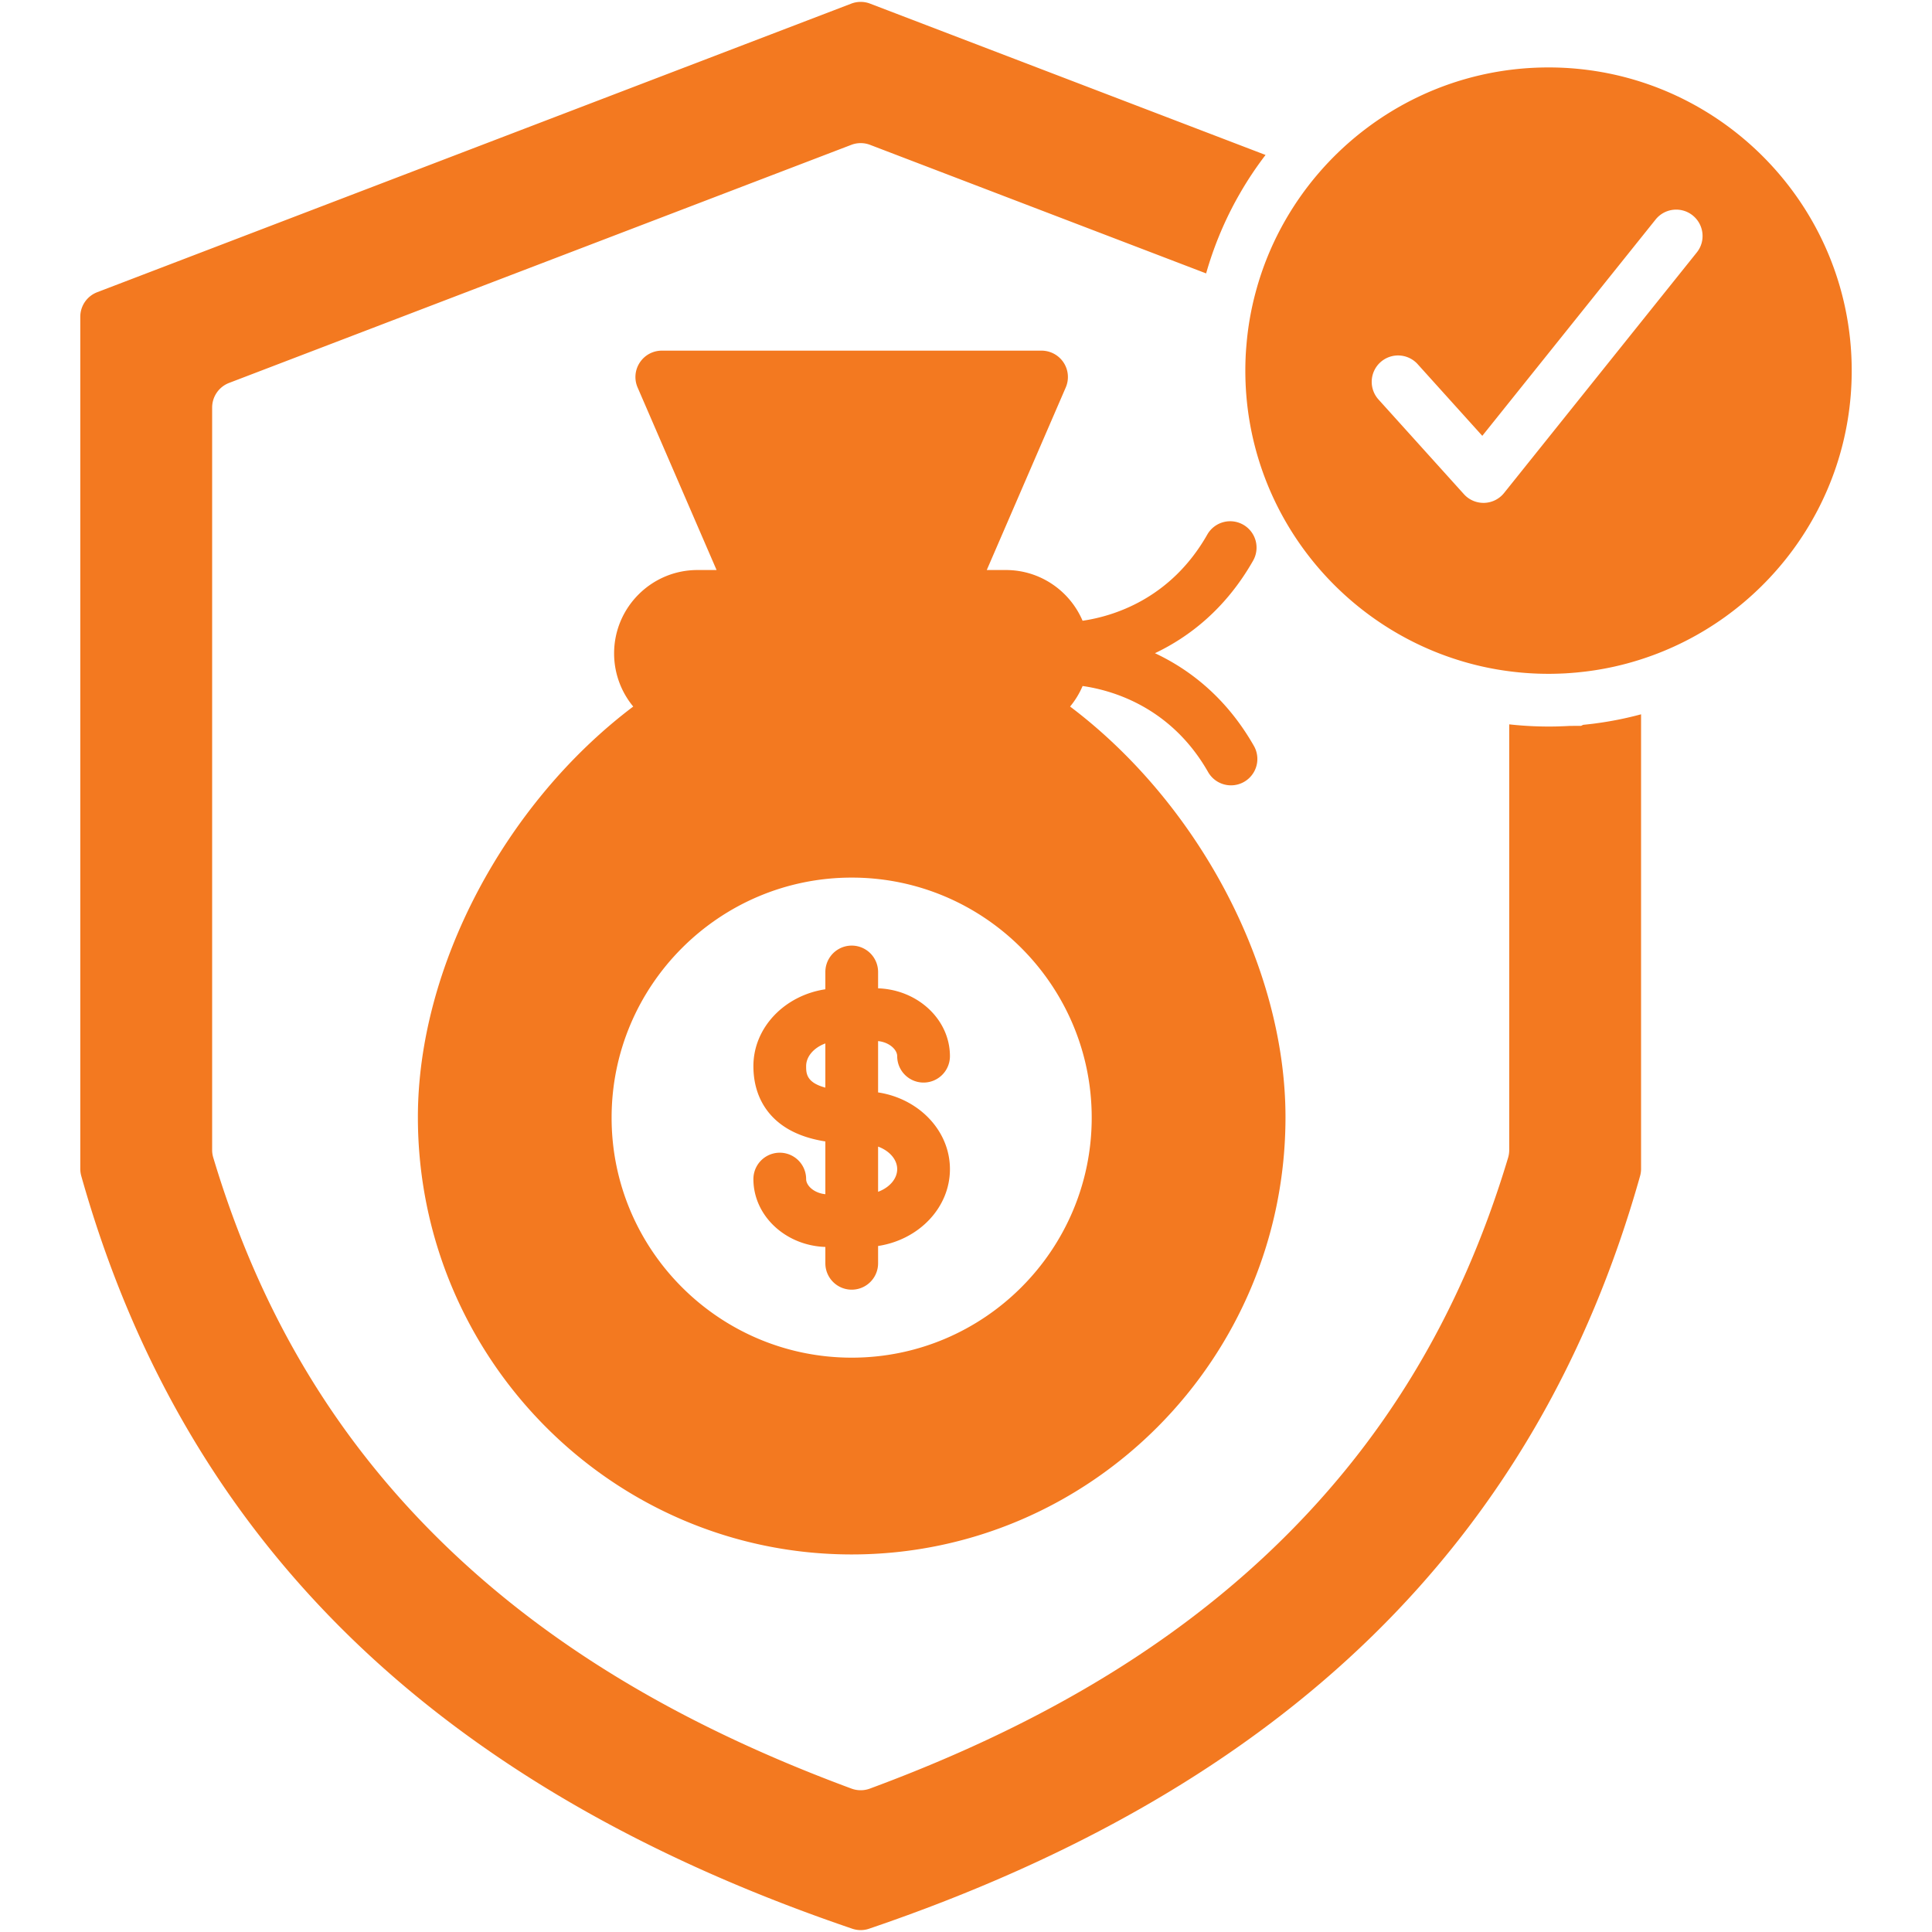 <svg xmlns="http://www.w3.org/2000/svg" version="1.1" xmlns:xlink="http://www.w3.org/1999/xlink" width="96" height="96" x="0" y="0" viewBox="0 0 512 512" style="enable-background:new 0 0 512 512" xml:space="preserve" class=""><g><path d="M422.745 191.723a92.876 92.876 0 0 0 12.156-2.425v120.455a7.07 7.07 0 0 1-.259 1.886c-27.227 96.732-94.047 161.985-204.302 199.482a6.923 6.923 0 0 1-2.246.379c-.769 0-1.527-.13-2.255-.379-110.246-37.497-177.076-102.75-204.302-199.482a7.042 7.042 0 0 1-.26-1.886v-225.8a6.972 6.972 0 0 1 4.491-6.517L225.589.964a6.963 6.963 0 0 1 5 0l104.796 40.102a92.633 92.633 0 0 0-6.697 10.021c-.369.649-.739 1.287-1.098 1.946a94.033 94.033 0 0 0-7.955 19.422L230.59 38.391a6.963 6.963 0 0 0-5 0L60.71 101.478a6.993 6.993 0 0 0-4.491 6.527v196.767c0 .679.1 1.357.299 2.006 12.626 42.108 33.515 76.461 63.836 105.015 27.387 25.78 61.84 46.13 105.315 62.209a6.952 6.952 0 0 0 2.425.429c.818 0 1.637-.14 2.415-.429 43.486-16.079 77.928-36.429 105.325-62.209 30.321-28.554 51.2-62.907 63.836-105.015.19-.649.289-1.327.289-2.006v-112.81a95.108 95.108 0 0 0 12.824.549l1.607-.06c.569-.02 1.128-.05 1.676-.08l2.934-.01.549-.27c.06-.01.12-.02.17-.02.389-.04.778-.08 1.208-.13.12-.01.24-.03.369-.04.501-.059 1.02-.118 1.449-.178zm-116.662-18.624-.01.005c9.059 4.251 18.888 11.669 26.263 24.639a6.988 6.988 0 0 1-12.148 6.909c-9.829-17.284-25.38-21.722-33.286-22.853l-.001.004a22.22 22.22 0 0 1-3.313 5.439c33.994 25.65 57.079 69.026 57.079 108.818 0 63.896-51.57 115.884-114.946 115.884-63.407 0-114.976-51.989-114.976-115.884 0-39.793 23.075-83.168 57.069-108.818a22.062 22.062 0 0 1-5.07-14.083c0-12.186 9.911-22.097 22.087-22.097h5.07l-20.929-48.376a6.957 6.957 0 0 1 .579-6.607 6.981 6.981 0 0 1 5.839-3.154h100.624a7.012 7.012 0 0 1 5.849 3.154 6.98 6.98 0 0 1 .569 6.607l-20.929 48.376h5.07c9.112 0 16.957 5.549 20.321 13.444 8.004-1.168 23.285-5.679 33.046-22.835a6.983 6.983 0 0 1 9.521-2.625 6.989 6.989 0 0 1 2.625 9.531c-7.31 12.845-17.021 20.25-26.003 24.522zm-80.364 59.474c-35.092 0-63.636 28.544-63.636 63.626 0 35.072 28.545 63.596 63.636 63.596 35.062 0 63.596-28.524 63.596-63.596 0-35.081-28.534-63.626-63.596-63.626zM490.723 98.215c0 35.75-23.474 66.121-55.821 76.511a78.426 78.426 0 0 1-13.973 3.144c-.439.06-.878.11-1.308.16-.439.05-.878.1-1.317.14-.439.05-.878.09-1.318.12-.429.04-.858.07-1.277.1-.02.01-.04.01-.07 0-.589.05-1.178.08-1.777.1a65.7 65.7 0 0 1-1.427.05c-.689.02-1.378.03-2.066.03a79.76 79.76 0 0 1-10.409-.679 78.374 78.374 0 0 1-13.973-3.114c-32.417-10.34-55.961-40.751-55.961-76.561 0-2.256.09-4.501.289-6.707a78.449 78.449 0 0 1 2.435-14.033 79.488 79.488 0 0 1 8.035-19.392 80.445 80.445 0 0 1 8.304-11.777c14.751-17.386 36.748-28.435 61.281-28.435 44.303-.001 80.353 36.039 80.353 80.343zm-42.148-41.13a6.983 6.983 0 0 0-9.821 1.088l-45.931 57.328-17.126-18.993a6.991 6.991 0 0 0-9.871-.509 6.99 6.99 0 0 0-.509 9.871l22.636 25.091a6.966 6.966 0 0 0 5.19 2.305h.199a6.98 6.98 0 0 0 5.25-2.615l51.07-63.746c2.416-3.003 1.927-7.405-1.087-9.82zM232.703 275.9v13.601c10.79 1.637 19.04 10.129 19.04 20.335 0 10.219-8.25 18.724-19.04 20.363v4.59a6.988 6.988 0 0 1-13.976 0v-4.334c-10.578-.356-19.068-8.276-19.068-17.988a6.988 6.988 0 0 1 13.976 0c0 1.766 2.133 3.722 5.092 4.007v-13.979c-3.116-.499-5.756-1.277-8.1-2.37-7.072-3.296-10.968-9.543-10.968-17.59 0-10.228 8.264-18.739 19.068-20.367v-4.586a6.988 6.988 0 0 1 13.976 0v4.335c10.564.37 19.04 8.284 19.04 17.986a6.988 6.988 0 0 1-13.976 0c-.001-1.76-2.121-3.708-5.064-4.003zm-13.977.623c-2.977 1.089-5.092 3.401-5.092 6.012 0 1.843.005 4.338 5.092 5.696zm13.977 27.337v11.977c2.962-1.094 5.063-3.399 5.063-6.001 0-2.591-2.101-4.887-5.063-5.976z" fill="#F37920" opacity="1" data-original="#000000" class=""></path></g></svg>